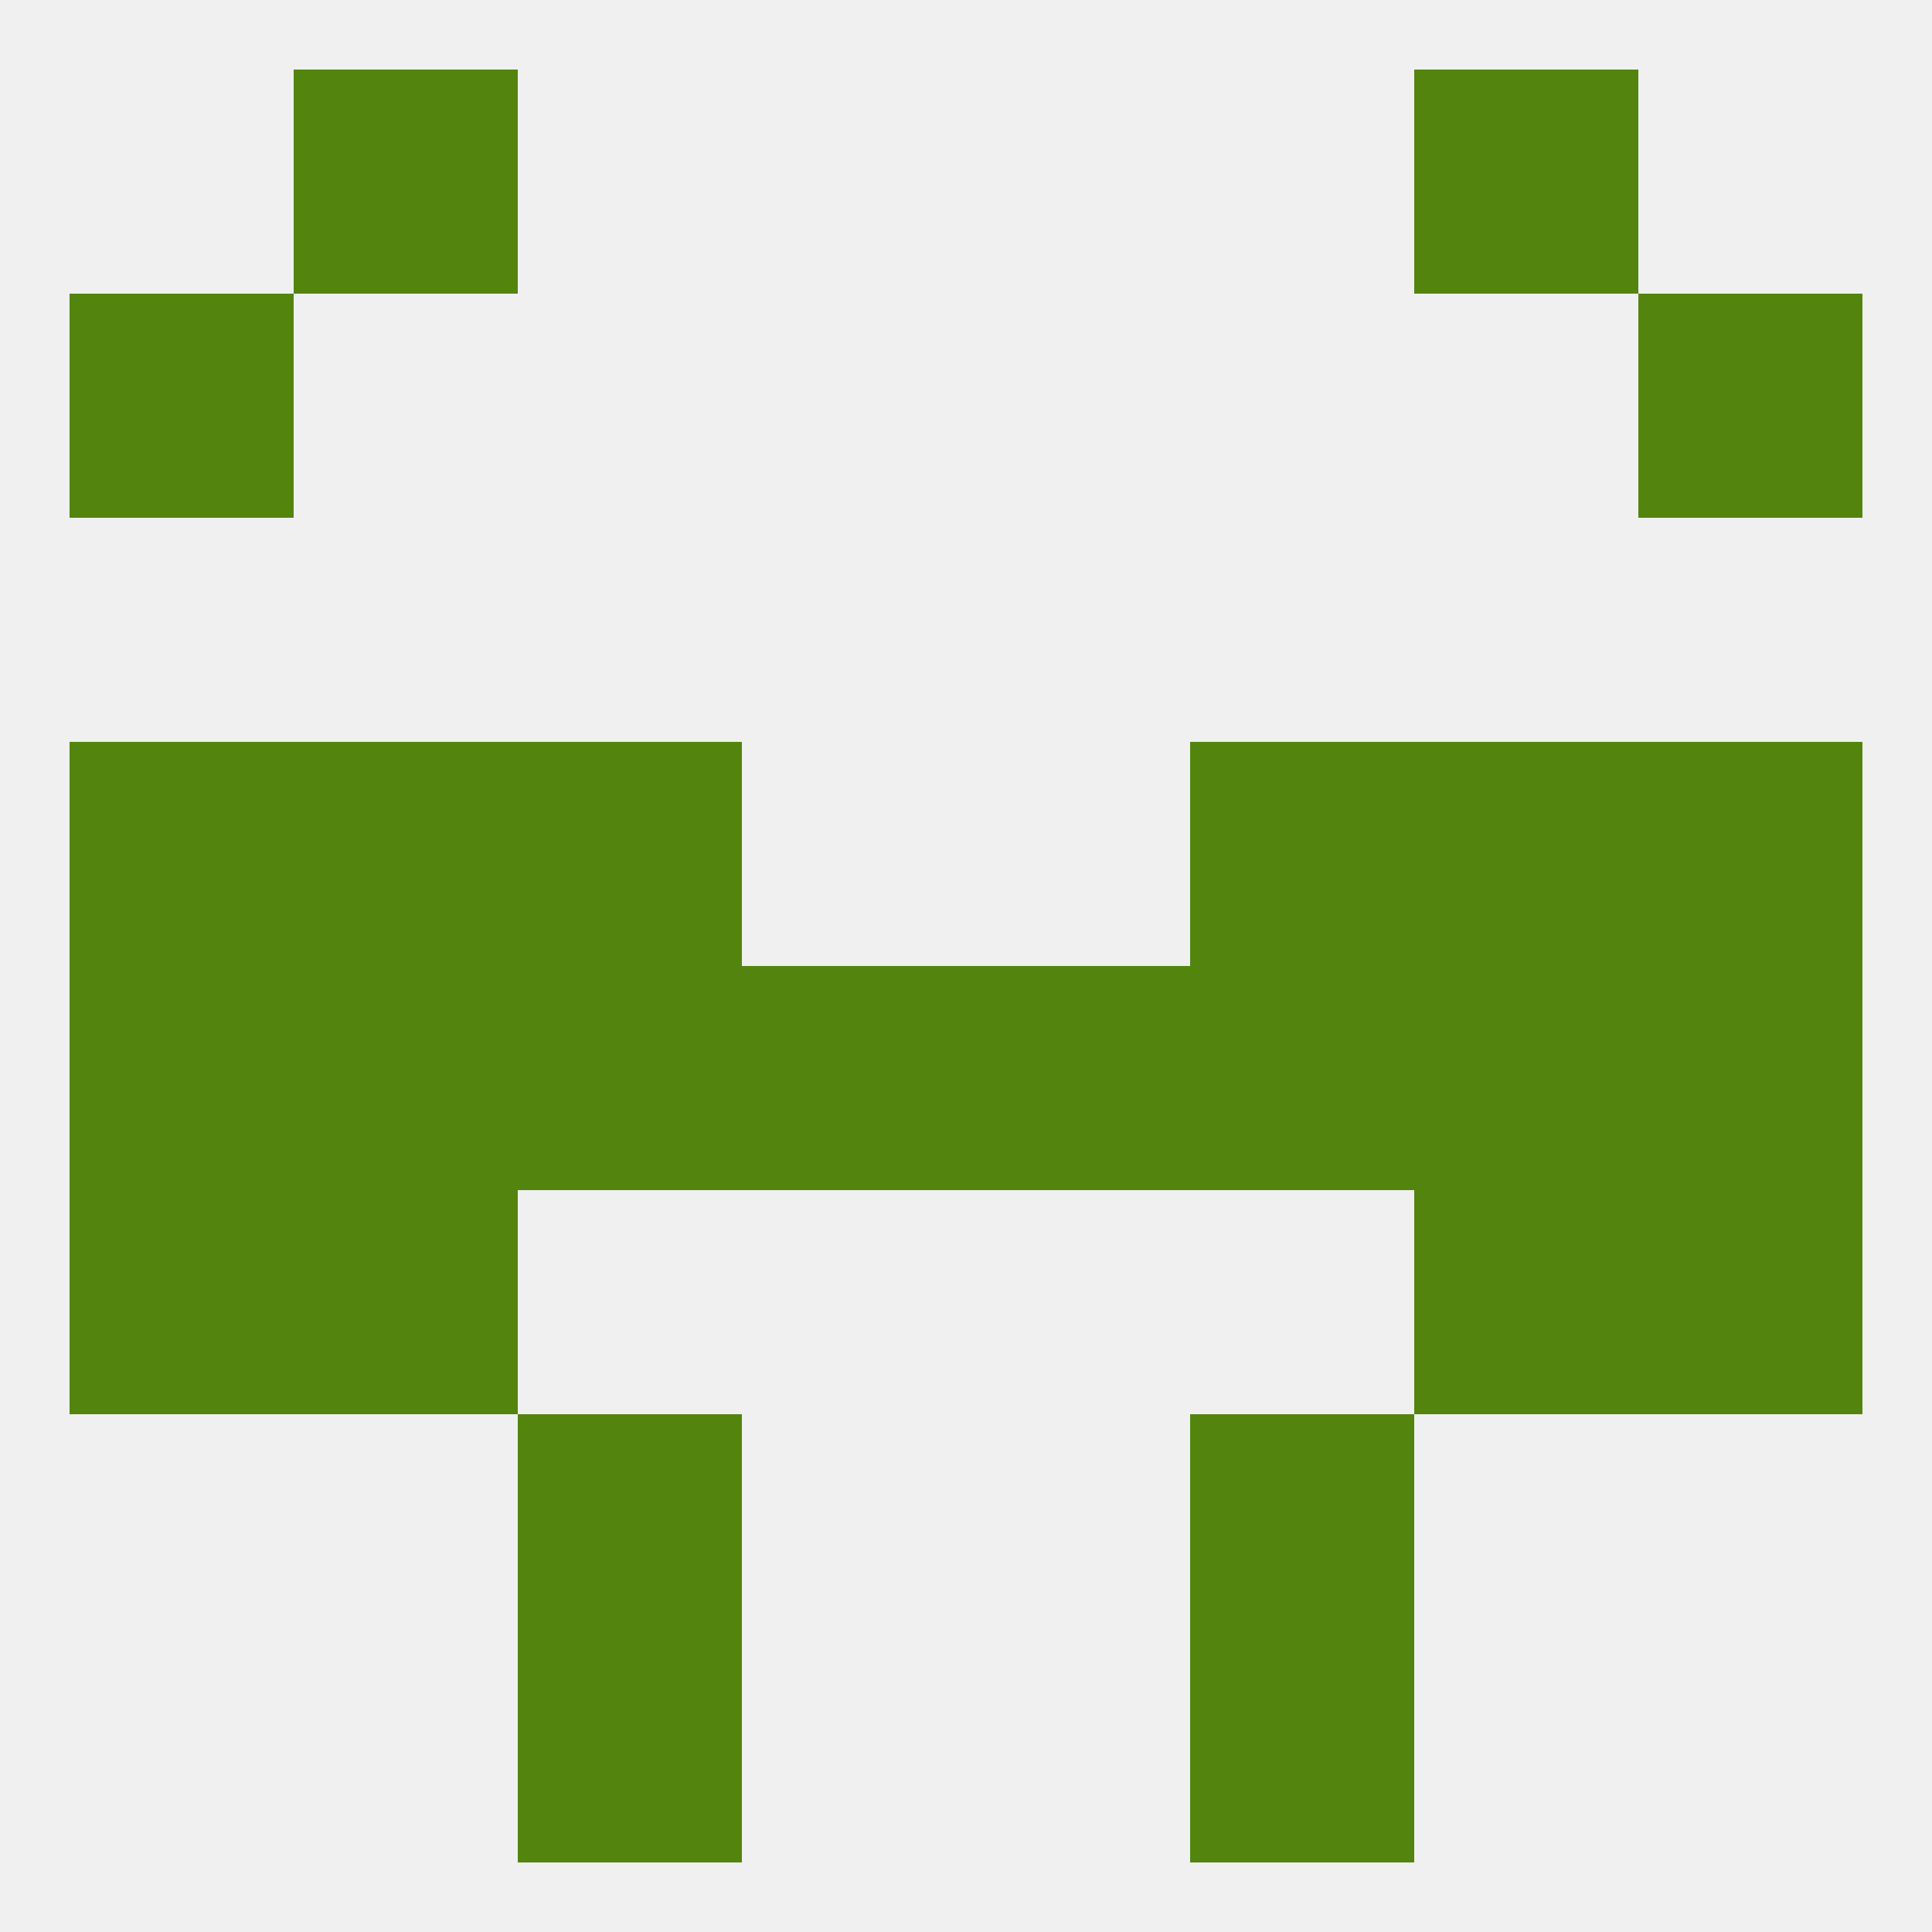 
<!--   <?xml version="1.0"?> -->
<svg version="1.1" baseprofile="full" xmlns="http://www.w3.org/2000/svg" xmlns:xlink="http://www.w3.org/1999/xlink" xmlns:ev="http://www.w3.org/2001/xml-events" width="250" height="250" viewBox="0 0 250 250" >
	<rect width="100%" height="100%" fill="rgba(240,240,240,255)"/>

	<rect x="38" y="154" width="29" height="29" fill="rgba(83,133,14,255)"/>
	<rect x="183" y="154" width="29" height="29" fill="rgba(83,133,14,255)"/>
	<rect x="9" y="154" width="29" height="29" fill="rgba(83,133,14,255)"/>
	<rect x="212" y="154" width="29" height="29" fill="rgba(83,133,14,255)"/>
	<rect x="67" y="183" width="29" height="29" fill="rgba(83,133,14,255)"/>
	<rect x="154" y="183" width="29" height="29" fill="rgba(83,133,14,255)"/>
	<rect x="67" y="212" width="29" height="29" fill="rgba(83,133,14,255)"/>
	<rect x="154" y="212" width="29" height="29" fill="rgba(83,133,14,255)"/>
	<rect x="183" y="9" width="29" height="29" fill="rgba(83,133,14,255)"/>
	<rect x="38" y="9" width="29" height="29" fill="rgba(83,133,14,255)"/>
	<rect x="9" y="38" width="29" height="29" fill="rgba(83,133,14,255)"/>
	<rect x="212" y="38" width="29" height="29" fill="rgba(83,133,14,255)"/>
	<rect x="212" y="96" width="29" height="29" fill="rgba(83,133,14,255)"/>
	<rect x="67" y="96" width="29" height="29" fill="rgba(83,133,14,255)"/>
	<rect x="154" y="96" width="29" height="29" fill="rgba(83,133,14,255)"/>
	<rect x="38" y="96" width="29" height="29" fill="rgba(83,133,14,255)"/>
	<rect x="183" y="96" width="29" height="29" fill="rgba(83,133,14,255)"/>
	<rect x="9" y="96" width="29" height="29" fill="rgba(83,133,14,255)"/>
	<rect x="9" y="125" width="29" height="29" fill="rgba(83,133,14,255)"/>
	<rect x="125" y="125" width="29" height="29" fill="rgba(83,133,14,255)"/>
	<rect x="67" y="125" width="29" height="29" fill="rgba(83,133,14,255)"/>
	<rect x="154" y="125" width="29" height="29" fill="rgba(83,133,14,255)"/>
	<rect x="38" y="125" width="29" height="29" fill="rgba(83,133,14,255)"/>
	<rect x="183" y="125" width="29" height="29" fill="rgba(83,133,14,255)"/>
	<rect x="212" y="125" width="29" height="29" fill="rgba(83,133,14,255)"/>
	<rect x="96" y="125" width="29" height="29" fill="rgba(83,133,14,255)"/>
</svg>